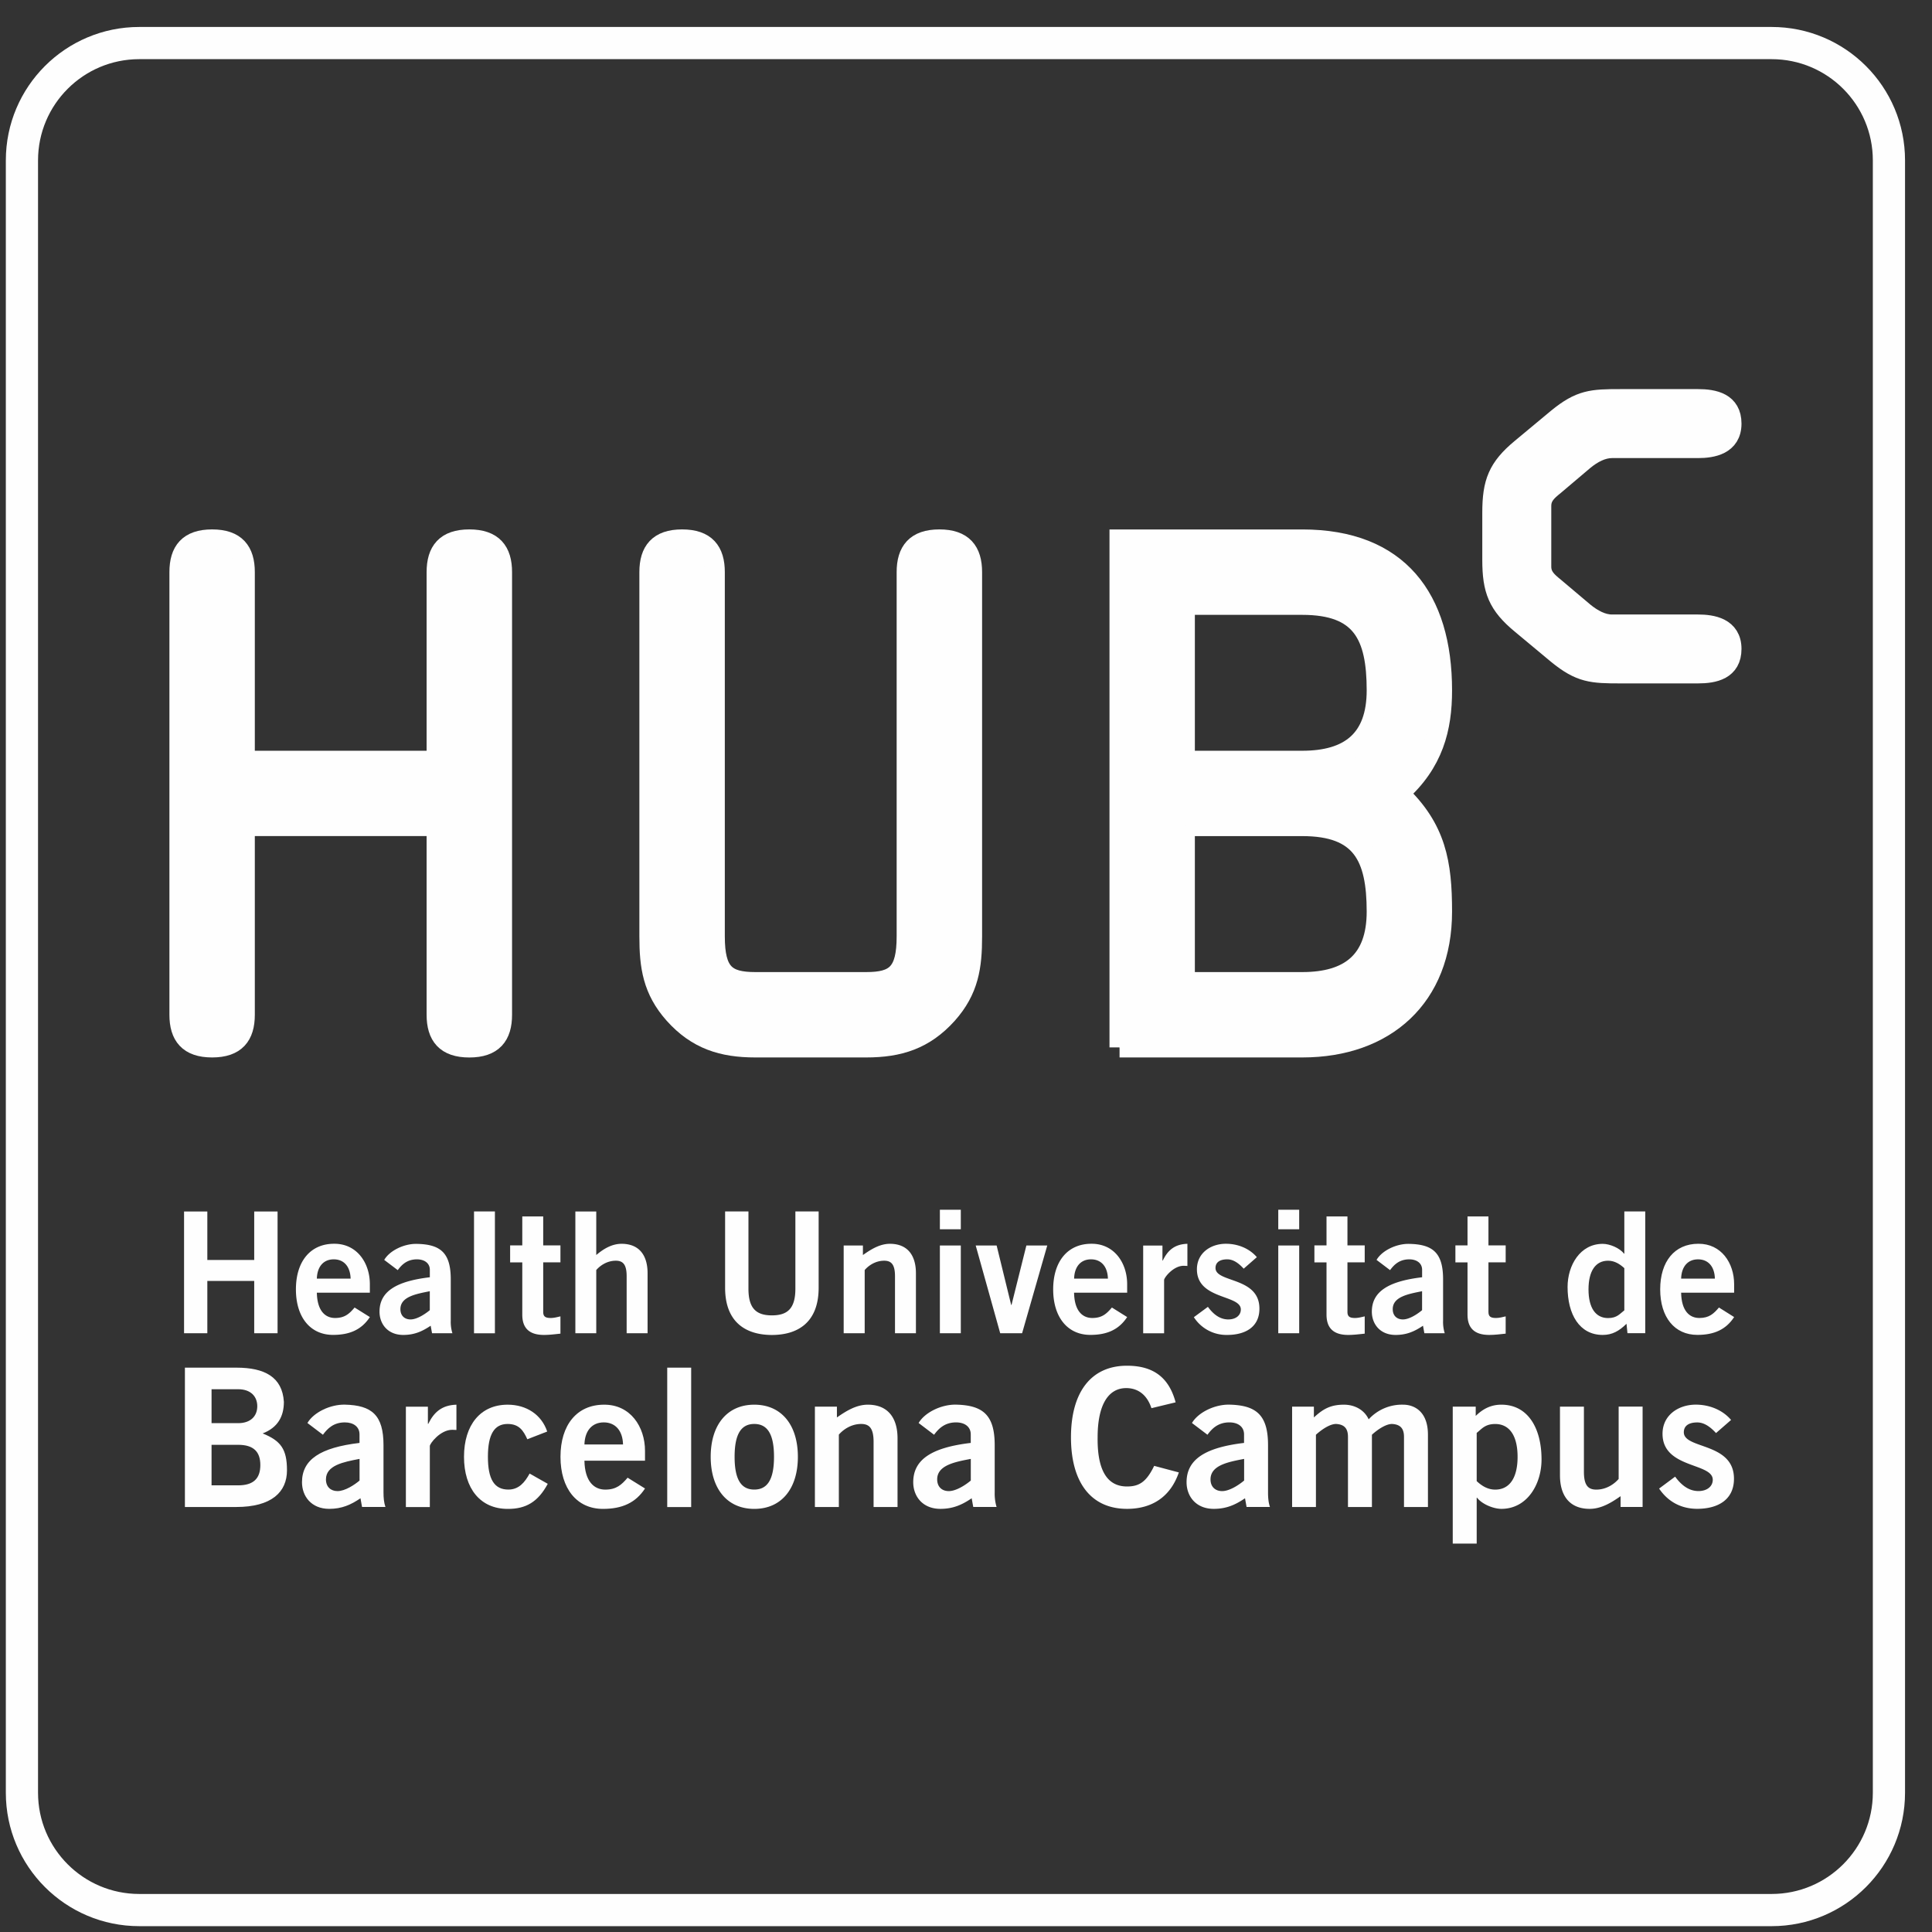 <svg xmlns="http://www.w3.org/2000/svg" xmlns:xlink="http://www.w3.org/1999/xlink" width="48" height="48" xmlns:v="https://vecta.io/nano"><rect width="100%" height="100%" fill="#333333" stroke="none"/><style><![CDATA[.B{fill:#fefefe}.C{stroke:#fefefe}.D{mask:url(#B)}.E{stroke-width:.5}]]></style><defs><path id="A" d="M0 .524h47.475V48H0z"/></defs><g fill="none" fill-rule="evenodd"><path d="M.545 3.985c0-1.61 1.305-2.915 2.915-2.915h40.555c1.611 0 2.915 1.305 2.915 2.915V44.54c0 1.608-1.304 2.915-2.915 2.915H3.46c-1.61 0-2.915-1.307-2.915-2.915V3.985h0z" stroke-width=".8" class="C"/><path d="M10.849 20.523v4.688c0 .519.227.812.811.812s.812-.292.812-.812V14.215c0-.519-.228-.812-.812-.812s-.811.292-.811.812v4.687H6.081v-4.687c0-.519-.227-.812-.811-.812s-.811.292-.811.812v10.995c0 .519.227.812.811.812s.811-.292.811-.812v-4.688h4.768z" class="B"/><path d="M10.849 20.523v4.688c0 .519.227.812.811.812s.812-.292.812-.812V14.215c0-.519-.228-.812-.812-.812s-.811.292-.811.812v4.687H6.081v-4.687c0-.519-.227-.812-.811-.812s-.811.292-.811.812v10.995c0 .519.227.812.811.812s.811-.292.811-.812v-4.688h4.768 0z" class="C E"/><path d="M21.523 26.022c.809 0 1.442-.194 2.011-.827.535-.6.616-1.184.616-1.931v-9.049c0-.519-.228-.812-.811-.812s-.812.292-.812.812v9.049c0 .91-.275 1.137-1.005 1.137h-2.758c-.73 0-1.006-.227-1.006-1.137v-9.049c0-.519-.227-.812-.811-.812s-.812.292-.812.812v9.049c0 .747.082 1.331.616 1.931.568.633 1.201.827 2.012.827h2.758z" class="B"/><path d="M21.523 26.022c.809 0 1.442-.194 2.011-.827.535-.6.616-1.184.616-1.931v-9.049c0-.519-.228-.812-.811-.812s-.812.292-.812.812v9.049c0 .91-.275 1.137-1.005 1.137h-2.758c-.73 0-1.006-.227-1.006-1.137v-9.049c0-.519-.227-.812-.811-.812s-.812.292-.812.812v9.049c0 .747.082 1.331.616 1.931.568.633 1.201.827 2.012.827h2.758 0z" class="C E"/><path d="M29.436 15.026h2.92c1.475 0 1.849.761 1.849 2.125 0 1.233-.682 1.751-1.849 1.751h-2.92v-3.876zm0 5.497h2.92c1.475 0 1.849.763 1.849 2.125 0 1.234-.682 1.753-1.849 1.753h-2.92v-3.878zm-1.621 5.499h4.541c2.06 0 3.47-1.249 3.47-3.374 0-1.2-.145-2.06-1.07-2.936.86-.761 1.07-1.62 1.07-2.561 0-2.288-1.087-3.747-3.47-3.747h-4.541v12.619z" class="B"/><path d="M29.436 15.026h2.92c1.475 0 1.849.761 1.849 2.125 0 1.233-.682 1.751-1.849 1.751h-2.92v-3.876h0zm0 5.497h2.92c1.475 0 1.849.763 1.849 2.125 0 1.234-.682 1.753-1.849 1.753h-2.92v-3.878h0zm-1.621 5.499h4.541c2.06 0 3.47-1.249 3.47-3.374 0-1.2-.145-2.06-1.07-2.936.86-.761 1.07-1.62 1.07-2.561 0-2.288-1.087-3.747-3.47-3.747h-4.541v12.619h0z" class="C E"/><path d="M37.077 13.91c0 .747.139 1.114.72 1.593l.897.747c.569.466.861.479 1.569.479h1.921c.405 0 .833-.088.833-.607 0-.531-.48-.605-.833-.605h-2.136c-.24 0-.481-.128-.696-.304l-.733-.619c-.189-.153-.328-.279-.328-.519v-1.503c0-.241.14-.367.328-.518l.733-.621c.215-.177.456-.302.696-.302h2.136c.353 0 .833-.076.833-.607 0-.518-.429-.607-.833-.607h-1.921c-.708 0-.999.012-1.569.48l-.897.746c-.581.48-.72.847-.72 1.593v1.174z" class="B"/><path d="M37.077 13.91c0 .747.139 1.114.72 1.593l.897.747c.569.466.861.479 1.569.479h1.921c.405 0 .833-.088.833-.607 0-.531-.48-.605-.833-.605h-2.136c-.24 0-.481-.128-.696-.304l-.733-.619c-.189-.153-.328-.279-.328-.519v-1.503c0-.241.14-.367.328-.518l.733-.621c.215-.177.456-.302.696-.302h2.136c.353 0 .833-.076.833-.607 0-.518-.429-.607-.833-.607h-1.921c-.708 0-.999.012-1.569.48l-.897.746c-.581.48-.72.847-.72 1.593v1.174h0z" class="C E"/><g class="B"><path d="M5.256 34.515h.661c.316 0 .475.183.475.422s-.158.421-.475.421h-.661v-.843zm0 1.381h.661c.383 0 .551.172.551.503s-.168.504-.551.504h-.661v-1.007zm-.662 1.545h1.275c.883 0 1.261-.375 1.261-.912 0-.527-.154-.733-.604-.916.38-.147.527-.427.527-.784-.038-.62-.484-.85-1.175-.85H4.594v3.463zm4.339-.657c-.124.105-.359.262-.547.262-.167 0-.288-.104-.288-.291 0-.35.437-.433.835-.509v.539zm.643.657c-.038-.111-.048-.235-.048-.361v-1.174c0-.747-.288-.993-.959-1.008-.364-.008-.777.192-.931.456l.385.292c.115-.157.267-.307.545-.307.211 0 .364.106.364.298v.212c-.969.115-1.429.411-1.429.977 0 .341.226.661.677.661.311 0 .536-.1.776-.263l.039.216h.579zm1.103 0v-1.515c0-.061.259-.403.556-.403l.105.004v-.628c-.355.011-.555.179-.699.475h-.01v-.425h-.547v2.493h.595z"/><path d="M13.595 35.566c-.14-.418-.514-.667-.983-.667-.676 0-1.084.505-1.084 1.295s.408 1.294 1.084 1.294c.456.004.757-.177.997-.623l-.451-.255c-.121.221-.268.398-.528.398-.35 0-.508-.257-.508-.814s.158-.816.49-.816c.287 0 .393.168.489.38l.494-.192zm.925.321c.01-.345.193-.548.48-.548s.47.203.479.548h-.959zm1.505.403v-.244c0-.599-.364-1.151-1.017-1.147-.675 0-1.083.503-1.083 1.295s.408 1.294 1.056 1.294c.478 0 .814-.154 1.044-.507l-.432-.268c-.147.172-.278.296-.555.296s-.508-.2-.518-.718h1.505z"/></g><mask id="B" fill="#fff"><use xlink:href="#A"/></mask><g class="B D"><path d="M17.172 33.979h-.595v3.463h.595zm2.058 2.215c0 .556-.159.814-.49.814s-.489-.257-.489-.814.158-.816.489-.816.49.26.49.816m-1.573 0c0 .791.408 1.294 1.083 1.294s1.083-.503 1.083-1.294-.407-1.295-1.083-1.295-1.083.504-1.083 1.295m3.184 1.247v-1.798c.1-.116.297-.265.556-.265.201 0 .307.107.307.442v1.621h.595v-1.706c0-.509-.24-.836-.739-.836-.291 0-.547.164-.767.317v-.268h-.547v2.493h.595zm3.278-.657c-.124.105-.36.262-.547.262-.168 0-.288-.104-.288-.291 0-.35.436-.433.835-.509v.539zm.641.657a1.15 1.15 0 0 1-.047-.361v-1.174c0-.747-.288-.993-.959-1.008-.364-.008-.777.192-.931.456l.384.292c.116-.157.268-.307.547-.307.211 0 .364.106.364.298v.212c-.969.115-1.429.411-1.429.977 0 .341.225.661.676.661.311 0 .537-.1.776-.263l.039.216h.579zm4.448-2.6c-.164-.613-.548-.91-1.209-.91-.883 0-1.391.646-1.391 1.779s.508 1.777 1.391 1.777c.633 0 1.084-.307 1.289-.905l-.613-.163c-.197.407-.379.512-.676.512-.497 0-.739-.411-.729-1.221 0-.812.268-1.223.71-1.223.326 0 .531.204.627.499l.6-.145z"/><path d="M30.909 36.784c-.124.105-.359.262-.545.262-.168 0-.289-.104-.289-.291 0-.35.437-.433.835-.509v.539zm.643.657c-.038-.111-.048-.235-.048-.361v-1.174c0-.747-.288-.993-.959-1.008-.364-.008-.777.192-.931.456l.385.292c.115-.157.267-.307.545-.307.212 0 .364.106.364.298v.212c-.968.115-1.428.411-1.428.977 0 .341.225.661.676.661.312 0 .537-.1.776-.263l.039.216h.579zm1.142 0v-1.795c.14-.128.345-.268.499-.268.216.011.297.122.297.322v1.741h.595v-1.795c.139-.128.346-.268.499-.268.217.011.298.122.298.322v1.741h.595v-1.795c0-.593-.355-.747-.614-.747a1.12 1.12 0 0 0-.859.364c-.109-.239-.353-.364-.613-.364-.34 0-.523.11-.748.317v-.268h-.541v2.493h.595zm3.994-1.841c.124-.096.205-.221.46-.221.353 0 .556.288.556.816s-.203.814-.556.814c-.192 0-.341-.1-.46-.211V35.6zm-.595 2.75h.595v-1.139h.01c.119.157.403.276.603.276.643 0 .998-.613.998-1.227 0-.775-.336-1.361-.998-1.361-.268 0-.465.111-.637.279v-.23h-.571v3.403zm4.122-3.402v1.796c-.101.118-.298.265-.556.265-.201 0-.307-.105-.307-.442v-1.619h-.595v1.706c0 .507.24.833.739.833.291 0 .547-.161.767-.315v.268h.547v-2.493h-.595zm2.793.33c-.215-.253-.545-.38-.877-.38-.431 0-.826.261-.826.724 0 .867 1.248.715 1.248 1.142 0 .167-.144.281-.355.281-.255 0-.441-.168-.58-.358l-.398.296c.22.326.547.503.946.503.521 0 .914-.23.914-.747 0-.91-1.246-.729-1.246-1.155 0-.148.106-.244.335-.244.187 0 .346.134.465.264l.374-.326zM5.151 33.124v-1.299h1.165v1.299h.58v-3.025h-.58v1.205H5.151v-1.205h-.578v3.025zm2.721-1.357c.009-.302.168-.479.42-.479s.41.177.419.479h-.839zm1.317.351v-.213c0-.525-.319-1.008-.889-1.004-.591 0-.948.441-.948 1.133s.357 1.131.923 1.131c.419 0 .712-.134.914-.443l-.379-.237c-.129.152-.242.26-.485.26s-.444-.175-.453-.628h1.317z"/><path d="M10.678 32.551c-.11.092-.315.23-.478.23-.147 0-.252-.092-.252-.255 0-.308.382-.377.73-.446v.471zm.562.573a.95.95 0 0 1-.041-.313v-1.027c0-.655-.252-.869-.84-.88-.319-.009-.679.167-.813.398l.336.254c.099-.136.233-.268.477-.268.185 0 .32.094.32.26v.185c-.847.1-1.25.36-1.25.856 0 .297.197.577.591.577.273 0 .469-.087.68-.229l.034.187h.507zm1.056-3.026h-.519v3.027h.519zm.378.846v.42h.302v1.299c0 .311.151.503.538.503.142 0 .267-.017.41-.032v-.429c-.076.017-.159.04-.239.04-.13 0-.189-.032-.189-.151v-1.232h.428v-.42h-.428v-.72h-.52v.72h-.302zm2.14 2.18v-1.57c.088-.103.26-.232.487-.232.176 0 .268.094.268.385v1.417h.52v-1.491c0-.445-.208-.731-.646-.731-.255 0-.47.143-.629.279v-1.082h-.519v3.025h.519zm4.947-1.106c0 .49-.194.662-.583.662s-.583-.172-.583-.662v-1.92h-.58v1.895c0 .884.545 1.174 1.163 1.174s1.161-.29 1.161-1.174v-1.895h-.578v1.92zm1.722 1.106v-1.57c.087-.103.26-.232.485-.232.176 0 .268.094.268.385v1.417h.52v-1.491c0-.445-.209-.731-.646-.731-.255 0-.478.143-.671.279v-.237h-.478v2.18h.52zm2.388-3.068h-.52v.485h.52v-.485zm0 .888h-.52v2.18h.52v-2.18zm.979 2.18h.544l.625-2.18H25.5l-.369 1.476h-.009l-.361-1.476h-.52zm1.836-1.357c.009-.302.168-.479.42-.479s.411.177.42.479h-.84zm1.318.351v-.213c0-.525-.32-1.008-.889-1.004-.591 0-.949.441-.949 1.133s.358 1.131.923 1.131c.42 0 .712-.134.915-.443l-.379-.237c-.13.152-.242.26-.487.26s-.444-.175-.453-.628h1.318zm.918 1.006v-1.323c0-.056.226-.353.487-.353l.092.004v-.55c-.31.009-.487.155-.611.416h-.009v-.373h-.479v2.18h.52z"/><path d="M31.226 31.234c-.189-.221-.478-.333-.768-.333-.377 0-.721.228-.721.635 0 .759 1.091.625 1.091.997 0 .147-.125.248-.311.248-.223 0-.386-.147-.507-.313l-.349.257a.96.96 0 0 0 .827.441c.457 0 .802-.2.802-.653 0-.797-1.091-.637-1.091-1.01 0-.13.093-.215.293-.215.164 0 .302.117.407.232l.327-.286zm1.052-1.178h-.52v.485h.52v-.485zm0 .888h-.52v2.18h.52v-2.18zm.378 0v.42h.301v1.299c0 .311.152.503.538.503.142 0 .268-.017.411-.032v-.429c-.076.017-.16.04-.239.04-.13 0-.19-.032-.19-.151v-1.232h.429v-.42h-.429v-.72h-.52v.72h-.301zm2.675 1.607c-.109.092-.313.23-.477.23-.147 0-.252-.092-.252-.255 0-.308.382-.377.729-.446v.471zm.563.573a.95.95 0 0 1-.041-.313v-1.027c0-.655-.252-.869-.84-.88-.319-.009-.679.167-.813.398l.336.254c.099-.136.233-.268.477-.268.184 0 .319.094.319.26v.185c-.845.1-1.249.36-1.249.856 0 .297.197.577.591.577.273 0 .47-.087.68-.229l.034.187h.507z"/><path d="M36.159 30.944v.42h.301v1.299c0 .311.151.503.538.503.142 0 .268-.017.41-.032v-.429c-.075.017-.159.04-.238.04-.131 0-.19-.032-.19-.151v-1.232h.428v-.42h-.428v-.72h-.52v.72h-.301zm4.197 1.611c-.11.083-.181.192-.403.192-.31 0-.487-.252-.487-.712s.177-.713.487-.713c.167 0 .297.089.403.185v1.048zm.52-2.457h-.52v1.048h-.009c-.105-.139-.352-.243-.528-.243-.563 0-.873.536-.873 1.072 0 .68.295 1.191.873 1.191.235 0 .407-.096.591-.277l.024.233h.442v-3.025zm.891 1.669c.009-.302.168-.479.42-.479s.411.177.419.479h-.839zm1.317.351v-.213c0-.525-.319-1.008-.889-1.004-.591 0-.948.441-.948 1.133s.357 1.131.923 1.131c.42 0 .712-.134.914-.443l-.377-.237c-.13.152-.242.26-.487.26s-.444-.175-.453-.628h1.317z"/></g></g></svg>